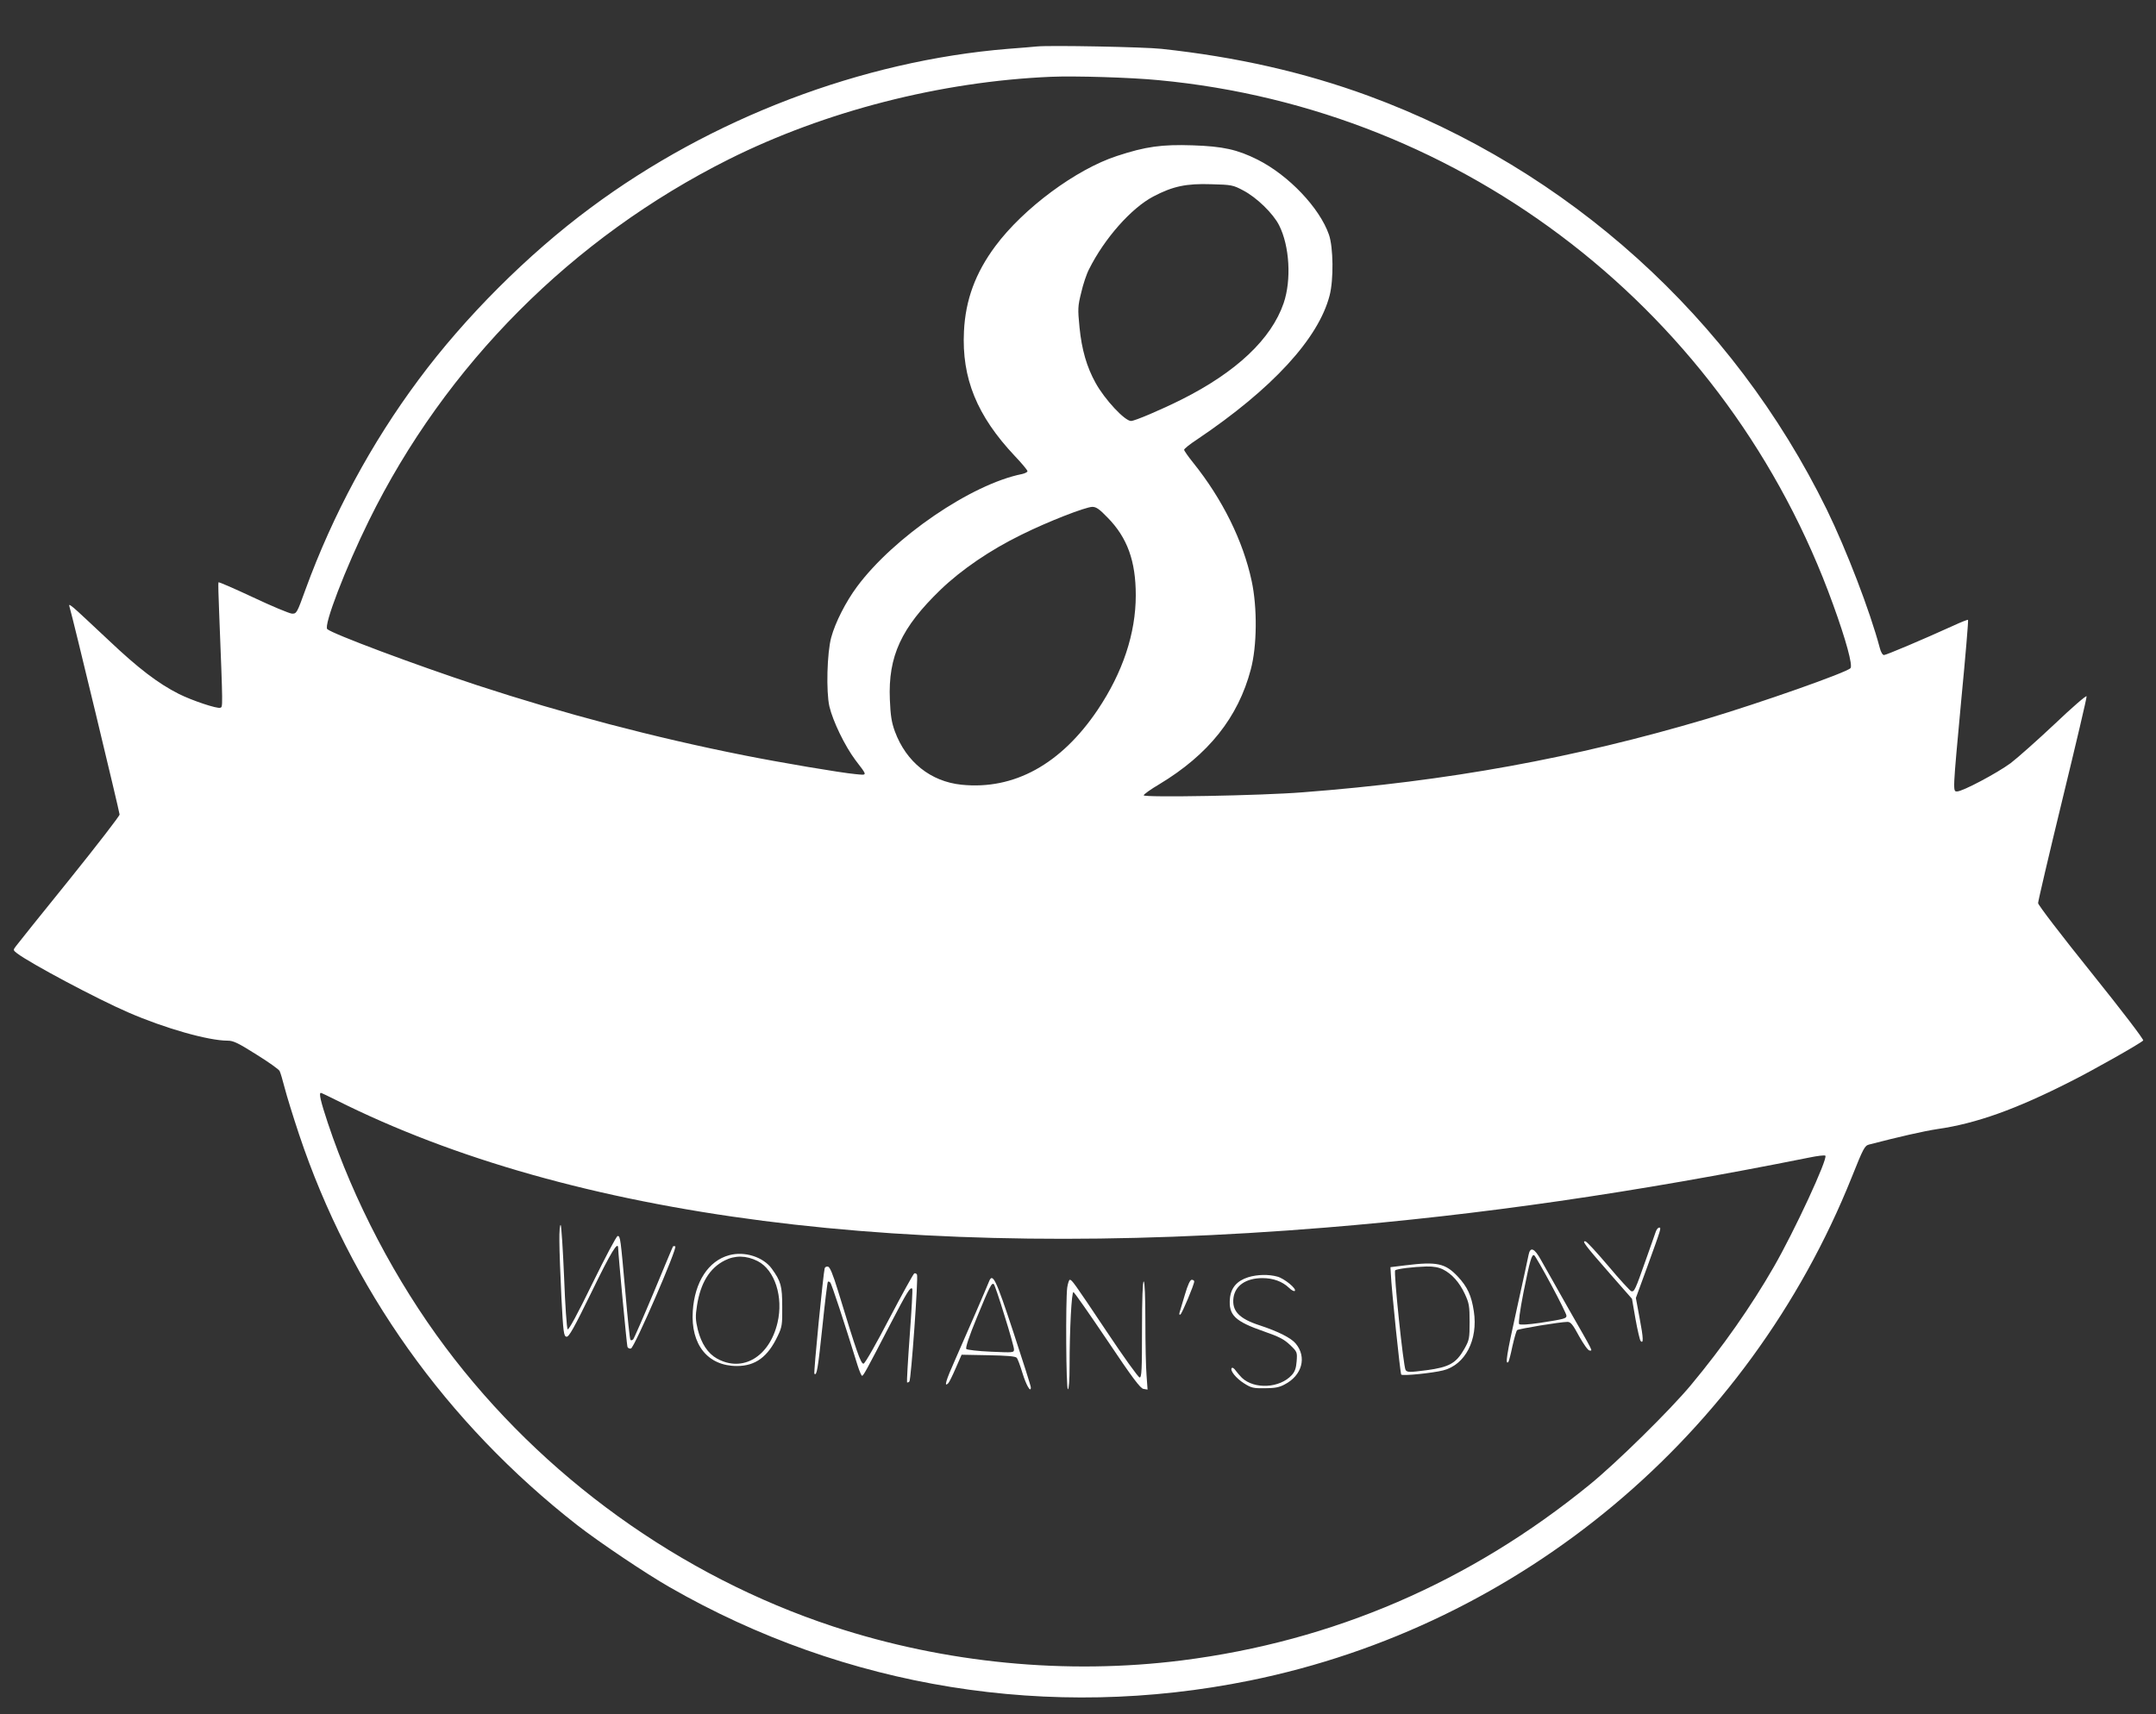 <?xml version="1.0" standalone="no"?>
<!DOCTYPE svg PUBLIC "-//W3C//DTD SVG 20010904//EN"
 "http://www.w3.org/TR/2001/REC-SVG-20010904/DTD/svg10.dtd">
<svg version="1.0" xmlns="http://www.w3.org/2000/svg"
 width="1280pt" height="1018pt" viewBox="0 0 1280 1018"
 preserveAspectRatio="xMidYMid meet">
<rect x="0" y="0" width="1280" height="1018" fill="#333333" stroke="none"/>
<g transform="translate(0,1018) scale(0.1,-0.1)"
fill="#ffffff" stroke="none">
<path d="M6155 9904 c-22 -2 -98 -9 -170 -14 -869 -71 -1764 -412 -2480 -945
-371 -275 -745 -649 -1020 -1020 -280 -376 -510 -803 -671 -1245 -51 -141 -53
-145 -81 -144 -15 1 -119 44 -231 97 -111 52 -203 92 -205 89 -2 -4 0 -83 4
-177 23 -582 22 -562 7 -568 -19 -7 -168 43 -246 82 -123 62 -242 153 -416
318 -98 92 -191 179 -208 193 -28 22 -30 23 -25 5 16 -49 297 -1218 297 -1232
0 -9 -134 -182 -297 -385 -164 -203 -307 -381 -317 -395 -19 -25 -19 -25 5
-44 77 -59 475 -271 660 -351 216 -94 475 -168 591 -168 34 0 62 -14 170 -82
71 -44 133 -88 138 -98 5 -9 18 -54 30 -100 12 -47 50 -170 85 -275 305 -914
874 -1714 1652 -2322 127 -99 406 -287 548 -368 1044 -600 2260 -796 3445
-555 1611 327 2960 1456 3574 2990 68 170 76 186 102 193 177 46 326 80 406
92 230 33 465 117 788 281 134 67 413 225 434 245 5 5 -124 174 -307 402 -180
224 -317 403 -317 414 0 11 65 289 145 618 80 329 145 604 143 610 -2 7 -86
-66 -188 -163 -102 -96 -220 -201 -263 -234 -82 -60 -285 -168 -318 -168 -26
0 -26 -6 25 545 25 258 43 472 40 474 -2 2 -41 -13 -86 -34 -187 -85 -400
-175 -413 -175 -8 0 -19 18 -25 43 -58 218 -197 580 -315 822 -558 1138 -1534
2019 -2721 2456 -382 140 -783 231 -1229 279 -100 11 -664 22 -740 14z m723
-200 c1822 -171 3381 -1383 4005 -3114 76 -209 118 -363 103 -378 -26 -27
-533 -205 -853 -301 -785 -233 -1535 -370 -2398 -436 -249 -20 -945 -32 -945
-18 0 6 42 36 93 66 292 176 468 397 543 682 37 138 39 367 5 525 -51 238
-173 485 -347 702 -30 37 -54 72 -54 77 0 6 35 34 78 62 444 299 720 598 786
855 24 93 22 284 -4 360 -55 159 -239 353 -424 446 -120 60 -205 79 -386 85
-182 6 -278 -7 -448 -63 -243 -79 -556 -311 -723 -536 -118 -159 -177 -319
-186 -505 -14 -279 77 -502 301 -740 42 -44 76 -85 76 -91 0 -6 -15 -13 -32
-17 -301 -60 -762 -375 -980 -669 -66 -89 -129 -212 -153 -301 -25 -91 -31
-322 -11 -410 21 -89 92 -235 154 -318 74 -97 74 -91 0 -84 -87 8 -442 68
-663 112 -533 106 -1067 247 -1580 415 -368 121 -862 306 -892 334 -23 21 109
364 247 644 455 925 1207 1680 2137 2146 572 286 1258 462 1913 490 142 6 476
-4 638 -20z m503 -655 c79 -41 178 -137 213 -207 62 -122 74 -324 27 -462 -73
-213 -280 -409 -607 -573 -120 -60 -277 -127 -299 -127 -37 0 -155 126 -210
225 -53 95 -83 199 -96 331 -11 110 -10 126 10 206 11 49 32 112 47 140 91
182 250 362 381 431 116 61 196 78 344 73 121 -3 130 -5 190 -37z m-805 -1943
c117 -119 167 -258 167 -461 0 -226 -77 -458 -226 -680 -218 -324 -497 -477
-809 -445 -183 19 -328 135 -395 316 -20 55 -26 94 -30 189 -11 258 68 428
301 653 125 120 295 236 481 327 155 77 378 164 420 165 23 0 42 -13 91 -64z
m-4578 -3460 c1395 -699 3401 -958 5872 -756 917 75 1829 207 2872 416 48 10
91 15 95 11 16 -17 -185 -451 -307 -662 -134 -233 -302 -473 -491 -700 -122
-147 -444 -464 -602 -592 -711 -580 -1522 -929 -2418 -1043 -688 -87 -1408
-17 -2072 201 -907 299 -1728 890 -2303 1659 -295 394 -543 867 -698 1332 -42
126 -54 178 -41 178 3 0 45 -20 93 -44z"/>
<path d="M3321 2810 c0 -58 6 -208 12 -335 11 -208 14 -230 30 -233 14 -3 43
48 150 267 115 237 157 305 157 259 0 -32 51 -574 55 -586 3 -8 12 -12 21 -10
20 4 279 601 263 607 -6 1 -11 1 -13 0 -2 -2 -53 -125 -115 -274 -62 -148
-117 -274 -122 -279 -5 -5 -12 -7 -16 -3 -4 4 -17 130 -30 280 -29 325 -30
337 -46 337 -7 0 -74 -127 -150 -282 -89 -183 -141 -278 -147 -272 -5 5 -15
145 -21 309 -7 165 -16 304 -20 310 -5 5 -9 -36 -8 -95z"/>
<path d="M9831 2868 c-4 -13 -32 -90 -61 -173 -62 -176 -67 -187 -85 -183 -7
2 -68 68 -135 148 -68 80 -129 147 -137 148 -24 6 -3 -23 141 -187 l135 -154
21 -121 c12 -67 26 -125 30 -129 18 -20 17 16 -5 131 l-23 124 68 186 c84 232
84 232 70 232 -6 0 -14 -10 -19 -22z"/>
<path d="M9075 2728 c-3 -18 -36 -167 -72 -331 -58 -261 -68 -325 -48 -305 3
3 14 44 24 93 11 48 23 91 28 96 8 8 257 49 299 49 19 0 32 -16 69 -85 27 -48
53 -85 62 -85 18 0 31 -24 -123 245 -72 127 -146 258 -165 292 -39 71 -64 82
-74 31z m134 -177 c50 -93 91 -176 91 -184 0 -17 -10 -20 -158 -43 -70 -10
-117 -13 -123 -7 -5 5 4 78 26 189 38 189 49 229 64 219 5 -3 50 -81 100 -174z"/>
<path d="M4329 2726 c-123 -33 -205 -159 -216 -332 -13 -199 89 -326 262 -326
110 0 184 54 243 180 25 52 27 67 26 172 0 124 -8 151 -62 226 -51 70 -162
105 -253 80z m169 -35 c102 -52 154 -213 118 -366 -48 -203 -207 -297 -359
-213 -55 31 -93 89 -114 171 -14 59 -15 80 -5 144 21 134 75 223 165 268 61
31 128 30 195 -4z"/>
<path d="M8345 2666 l-90 -11 2 -35 c4 -97 56 -596 62 -603 9 -9 186 9 249 25
131 33 208 182 182 351 -14 93 -38 145 -95 206 -74 79 -124 90 -310 67z m223
-25 c53 -27 97 -77 129 -146 25 -54 28 -71 28 -165 0 -99 -2 -108 -31 -160
-49 -86 -90 -109 -225 -127 -100 -13 -114 -13 -124 1 -13 17 -72 582 -62 592
9 9 109 21 185 23 44 1 74 -5 100 -18z"/>
<path d="M4896 2648 c-8 -28 -67 -621 -61 -626 14 -14 21 28 47 275 15 146 30
268 33 271 3 3 9 1 14 -4 8 -7 82 -232 162 -491 11 -35 23 -63 27 -63 8 0 24
29 168 307 100 192 118 222 130 210 3 -3 -4 -128 -15 -278 -11 -150 -18 -275
-16 -278 3 -2 9 0 14 5 10 11 54 622 45 635 -3 6 -10 9 -16 7 -5 -2 -72 -123
-148 -268 -78 -150 -144 -266 -153 -268 -16 -3 -41 69 -152 433 -30 98 -48
141 -59 143 -9 2 -18 -2 -20 -10z"/>
<path d="M7410 2595 c-66 -21 -102 -62 -108 -126 -9 -99 30 -136 203 -196 89
-31 118 -46 154 -80 43 -41 43 -43 39 -98 -3 -40 -11 -62 -29 -81 -71 -78
-222 -86 -296 -16 -12 12 -28 31 -37 43 -9 13 -19 20 -23 15 -13 -13 25 -61
73 -91 42 -27 56 -30 123 -29 57 0 86 5 117 22 105 54 134 163 66 244 -28 33
-103 71 -212 107 -124 40 -167 86 -157 164 10 73 75 117 172 117 64 0 118 -20
157 -57 15 -15 31 -23 35 -19 13 12 -62 74 -104 85 -51 14 -118 13 -173 -4z"/>
<path d="M5871 2568 c-15 -38 -134 -313 -200 -462 -56 -125 -68 -167 -41 -140
5 5 25 45 44 89 l35 80 158 -3 c109 -2 161 -6 169 -15 6 -6 21 -47 34 -90 22
-72 50 -121 50 -86 0 8 -47 156 -104 329 -105 318 -123 355 -145 298z m93
-202 c31 -98 56 -188 56 -199 0 -20 -4 -20 -137 -14 -75 3 -141 11 -146 16 -6
6 15 72 63 188 77 187 88 209 101 196 4 -4 33 -88 63 -187z"/>
<path d="M6336 2534 c-10 -79 -7 -604 4 -604 6 0 10 53 10 138 0 217 12 443
23 439 5 -1 96 -131 201 -287 150 -224 197 -286 215 -288 l24 -4 -6 84 c-4 45
-7 190 -7 321 0 151 -4 237 -10 237 -6 0 -10 -102 -10 -285 0 -239 -2 -285
-14 -285 -8 0 -96 123 -196 273 -198 296 -206 307 -219 307 -4 0 -11 -21 -15
-46z"/>
<path d="M7035 2493 c-15 -49 -29 -96 -32 -107 -3 -11 -1 -16 5 -12 10 6 82
178 82 196 0 6 -7 10 -15 10 -9 0 -23 -29 -40 -87z"/>
</g>
</svg>
